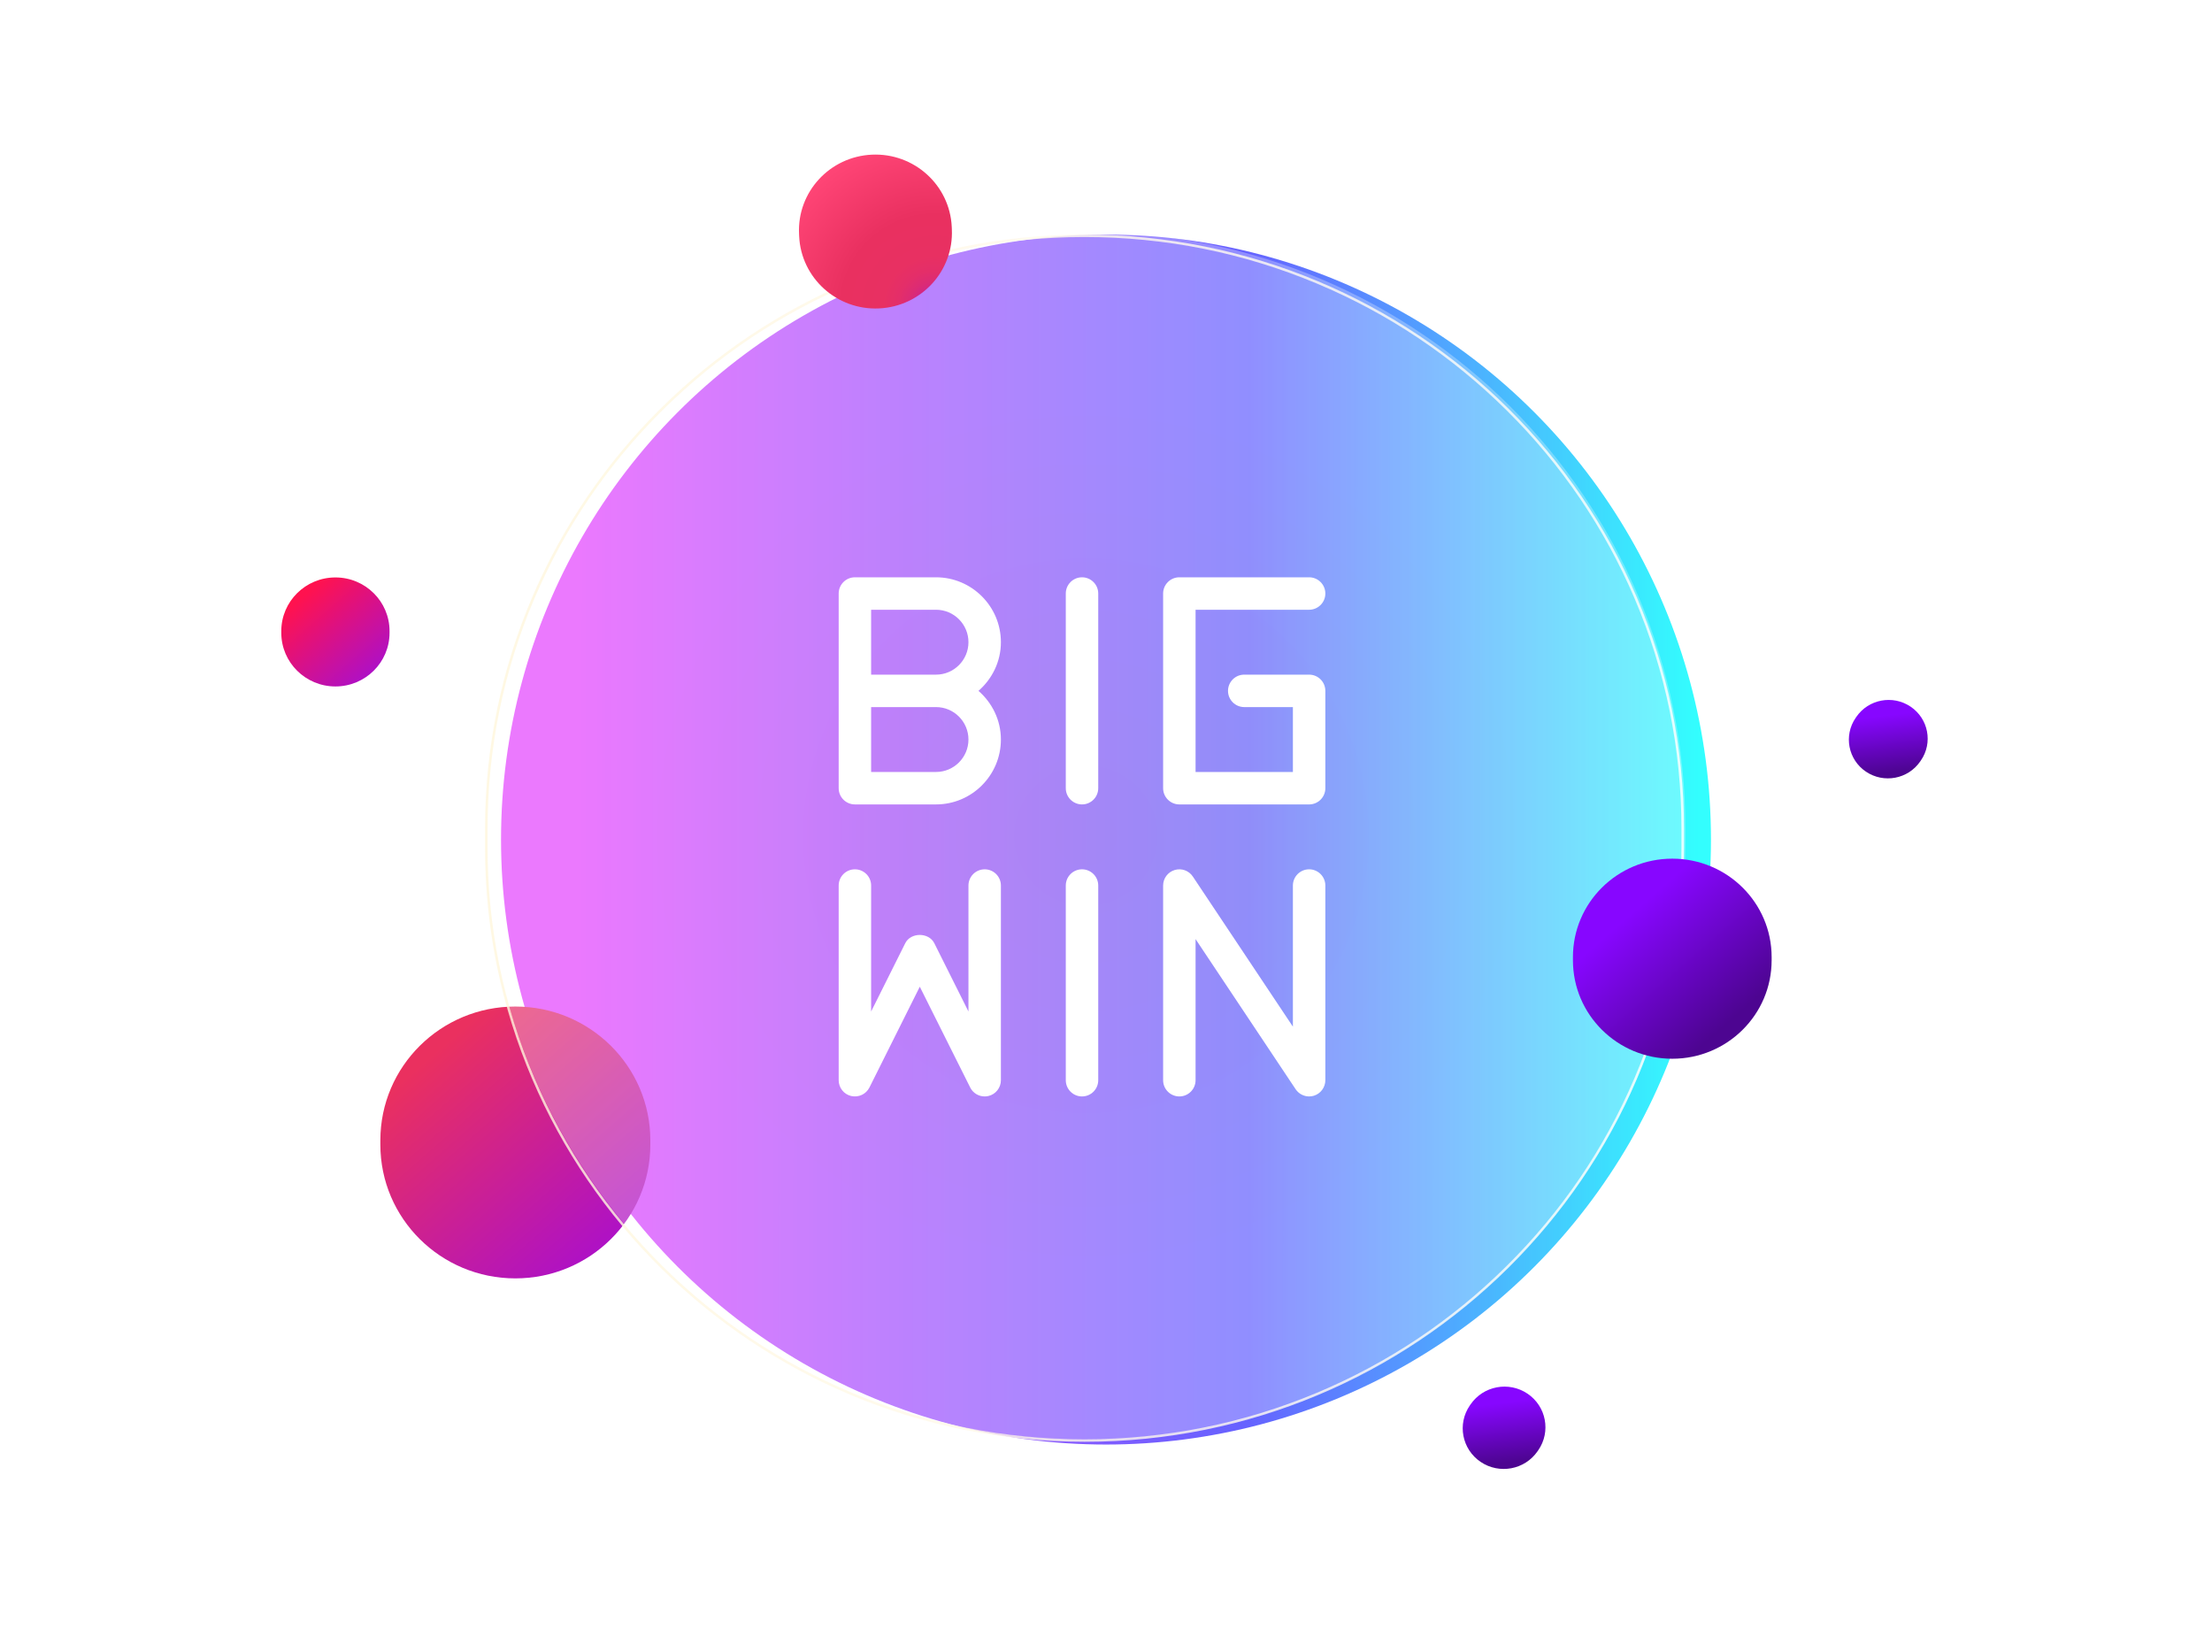 <svg xmlns="http://www.w3.org/2000/svg" xmlns:xlink="http://www.w3.org/1999/xlink" width="415" height="310" viewBox="0 0 415 310" fill="none"><g opacity="0.8" filter="url(#filter0_f_1281_23963)"><circle cx="207.5" cy="157.5" r="113.5" fill="url(#paint0_linear_1281_23963)"></circle></g><rect x="69.474" y="191.335" width="59.134" height="59.628" fill="url(#pattern0_1281_23963)"></rect><path d="M96.686 239.83C82.699 239.83 71.36 228.594 71.36 214.732V213.928C71.36 200.066 82.699 188.83 96.686 188.83C110.673 188.83 122.012 200.066 122.012 213.928V214.732C122.012 228.593 110.673 239.83 96.686 239.83Z" fill="url(#paint1_linear_1281_23963)"></path><path opacity="0.28" d="M204.243 270.026H203.228C141.393 270.026 91.266 219.899 91.266 158.065V155.501C91.266 93.667 141.393 43.54 203.228 43.54H204.243C266.077 43.54 316.204 93.667 316.204 155.501V158.065C316.204 219.899 266.077 270.026 204.243 270.026Z" fill="url(#paint2_radial_1281_23963)"></path><path opacity="0.81" d="M203.469 44.472C218.588 44.472 233.255 47.406 247.061 53.194C260.397 58.784 272.374 66.786 282.659 76.979C292.945 87.172 301.019 99.041 306.66 112.257C312.5 125.94 315.461 140.475 315.461 155.458V159.031C315.461 174.014 312.501 188.549 306.66 202.232C301.019 215.448 292.945 227.317 282.659 237.51C272.373 247.703 260.396 255.706 247.061 261.295C233.254 267.082 218.588 270.017 203.469 270.017C188.349 270.017 173.683 267.083 159.876 261.295C146.54 255.706 134.563 247.703 124.278 237.51C113.992 227.317 105.918 215.448 100.277 202.232C94.438 188.549 91.476 174.014 91.476 159.031V155.458C91.476 140.475 94.438 125.94 100.277 112.257C105.918 99.041 113.992 87.172 124.278 76.979C134.564 66.786 146.541 58.784 159.876 53.194C173.682 47.406 188.349 44.472 203.469 44.472ZM203.469 44C141.354 44 91 93.901 91 155.457V159.03C91 220.586 141.354 270.487 203.469 270.487C265.583 270.487 315.937 220.586 315.937 159.03V155.457C315.937 93.901 265.583 44 203.469 44Z" fill="url(#paint3_linear_1281_23963)"></path><rect x="293.672" y="162.903" width="43.536" height="43.931" fill="url(#pattern1_1281_23963)"></rect><path d="M313.742 198.624C303.447 198.624 295.102 190.354 295.102 180.152V179.56C295.102 169.358 303.447 161.088 313.742 161.088C324.037 161.088 332.382 169.358 332.382 179.56V180.152C332.381 190.354 324.036 198.624 313.742 198.624Z" fill="url(#paint4_linear_1281_23963)"></path><rect x="345.007" y="132.003" width="17.375" height="17.276" fill="url(#pattern2_1281_23963)"></rect><path d="M350.068 144.762C346.726 142.502 345.866 137.984 348.147 134.672L348.28 134.48C350.561 131.167 355.12 130.315 358.462 132.576C361.804 134.837 362.663 139.354 360.382 142.667L360.25 142.859C357.968 146.171 353.41 147.023 350.068 144.762Z" fill="url(#paint5_linear_1281_23963)"></path><rect x="272.545" y="260.934" width="18.165" height="18.066" fill="url(#pattern3_1281_23963)"></rect><path d="M277.78 274.254C274.271 271.881 273.369 267.138 275.764 263.662L275.903 263.461C278.298 259.984 283.083 259.09 286.591 261.463C290.1 263.836 291.002 268.579 288.607 272.056L288.468 272.257C286.073 275.733 281.288 276.627 277.78 274.254Z" fill="url(#paint6_linear_1281_23963)"></path><rect x="148.946" y="30.32" width="33.565" height="33.763" fill="url(#pattern4_1281_23963)"></rect><path d="M164.91 57.862C156.999 58.22 150.293 52.154 149.931 44.314L149.911 43.859C149.549 36.018 155.67 29.373 163.581 29.015C171.492 28.657 178.198 34.722 178.56 42.563L178.58 43.018C178.942 50.857 172.821 57.503 164.91 57.862Z" fill="url(#paint7_radial_1281_23963)"></path><rect x="52" y="109.298" width="23.792" height="23.989" fill="url(#pattern5_1281_23963)"></rect><path d="M62.929 128.781C57.32 128.781 52.774 124.275 52.774 118.717V118.394C52.774 112.836 57.32 108.33 62.929 108.33C68.537 108.33 73.083 112.836 73.083 118.394V118.717C73.083 124.275 68.537 128.781 62.929 128.781Z" fill="url(#paint8_linear_1281_23963)"></path><path d="M313.685 101.702L313.38 101.824C313.257 101.575 313.137 101.325 313.009 101.08L313.685 101.702Z" fill="white"></path><path d="M184.739 163.087C183.059 163.087 181.695 164.45 181.695 166.13V189.76L175.286 176.947C174.251 174.883 170.873 174.883 169.838 176.947L163.435 189.76V166.13C163.435 164.45 162.071 163.087 160.391 163.087C158.711 163.087 157.347 164.45 157.347 166.13V202.652C157.347 204.064 158.315 205.294 159.691 205.617C161.085 205.933 162.485 205.276 163.118 204.016L172.565 185.11L182.018 204.01C182.541 205.063 183.601 205.696 184.739 205.696C184.97 205.696 185.201 205.671 185.439 205.617C186.814 205.294 187.782 204.064 187.782 202.652V166.13C187.783 164.45 186.419 163.087 184.739 163.087Z" fill="white"></path><path d="M203 163.087C201.32 163.087 199.956 164.45 199.956 166.13V202.652C199.956 204.332 201.32 205.696 203 205.696C204.68 205.696 206.043 204.332 206.043 202.652V166.13C206.043 164.45 204.68 163.087 203 163.087Z" fill="white"></path><path d="M203 108.304C201.32 108.304 199.956 109.668 199.956 111.348V147.87C199.956 149.55 201.32 150.913 203 150.913C204.68 150.913 206.043 149.549 206.043 147.869V111.348C206.043 109.668 204.68 108.304 203 108.304Z" fill="white"></path><path d="M245.609 163.087C243.929 163.087 242.565 164.45 242.565 166.13V192.603L223.793 164.444C223.05 163.331 221.675 162.825 220.378 163.221C219.1 163.604 218.217 164.791 218.217 166.13V202.652C218.217 204.332 219.581 205.696 221.261 205.696C222.941 205.696 224.304 204.332 224.304 202.652V176.18L243.076 204.338C243.655 205.202 244.61 205.695 245.609 205.695C245.901 205.695 246.199 205.653 246.491 205.567C247.769 205.178 248.652 203.991 248.652 202.652V166.13C248.652 164.45 247.289 163.087 245.609 163.087Z" fill="white"></path><path d="M187.782 120.478C187.782 113.764 182.322 108.304 175.608 108.304H160.391C158.711 108.304 157.347 109.668 157.347 111.348V129.609V147.869C157.347 149.549 158.711 150.913 160.391 150.913H175.608C182.322 150.913 187.782 145.453 187.782 138.739C187.782 135.087 186.133 131.842 183.576 129.609C186.133 127.375 187.782 124.13 187.782 120.478ZM175.608 144.826H163.434V132.652H175.608C178.968 132.652 181.695 135.385 181.695 138.739C181.695 142.093 178.968 144.826 175.608 144.826ZM175.608 126.565H163.434V114.391H175.608C178.968 114.391 181.695 117.124 181.695 120.478C181.695 123.832 178.968 126.565 175.608 126.565Z" fill="white"></path><path d="M245.609 114.391C247.289 114.391 248.652 113.028 248.652 111.348C248.652 109.668 247.289 108.304 245.609 108.304H221.261C219.581 108.304 218.217 109.668 218.217 111.348V147.869C218.217 149.549 219.581 150.913 221.261 150.913H245.609C247.289 150.913 248.652 149.549 248.652 147.869V129.609C248.652 127.929 247.289 126.565 245.609 126.565H233.435C231.755 126.565 230.391 127.929 230.391 129.609C230.391 131.289 231.755 132.652 233.435 132.652H242.565V144.826H224.304V114.391H245.609Z" fill="white"></path><defs><filter id="filter0_f_1281_23963" x="50" y="0" width="315" height="315" filterUnits="userSpaceOnUse" color-interpolation-filters="sRGB"><feGaussianBlur stdDeviation="22"></feGaussianBlur></filter><pattern id="pattern0_1281_23963" patternContentUnits="objectBoundingBox" width="1" height="1"><use xlink:href="#image0_1281_23963" transform="scale(0.002 0.002)"></use></pattern><pattern id="pattern1_1281_23963" patternContentUnits="objectBoundingBox" width="1" height="1"><use xlink:href="#image1_1281_23963" transform="scale(0.002 0.002)"></use></pattern><pattern id="pattern2_1281_23963" patternContentUnits="objectBoundingBox" width="1" height="1"><use xlink:href="#image2_1281_23963" transform="scale(0.006 0.006)"></use></pattern><pattern id="pattern3_1281_23963" patternContentUnits="objectBoundingBox" width="1" height="1"><use xlink:href="#image3_1281_23963" transform="scale(0.005 0.005)"></use></pattern><pattern id="pattern4_1281_23963" patternContentUnits="objectBoundingBox" width="1" height="1"><use xlink:href="#image4_1281_23963" transform="scale(0.003 0.003)"></use></pattern><pattern id="pattern5_1281_23963" patternContentUnits="objectBoundingBox" width="1" height="1"><use xlink:href="#image5_1281_23963" transform="scale(0.004 0.004)"></use></pattern><linearGradient id="paint0_linear_1281_23963" x1="94" y1="157.5" x2="321" y2="157.589" gradientUnits="userSpaceOnUse"><stop offset="0.065" stop-color="#DC16FE"></stop><stop offset="0.308" stop-color="#9124FE"></stop><stop offset="0.619" stop-color="#3F3CFF"></stop><stop offset="0.99" stop-color="#00FEFE"></stop></linearGradient><linearGradient id="paint1_linear_1281_23963" x1="75.977" y1="190.661" x2="114.83" y2="235.066" gradientUnits="userSpaceOnUse"><stop offset="0.148" stop-color="#EA305F"></stop><stop offset="1" stop-color="#AC10C9"></stop></linearGradient><radialGradient id="paint2_radial_1281_23963" cx="0" cy="0" r="1" gradientUnits="userSpaceOnUse" gradientTransform="translate(203.735 156.782) scale(217.344 215.384)"><stop offset="2e-07" stop-color="#FFF7DD"></stop><stop offset="0.408" stop-color="white"></stop><stop offset="1" stop-color="white"></stop></radialGradient><linearGradient id="paint3_linear_1281_23963" x1="91" y1="157.244" x2="315.937" y2="157.244" gradientUnits="userSpaceOnUse"><stop stop-color="#FFF7DD"></stop><stop offset="0.602" stop-color="#FFFBF0"></stop><stop offset="1" stop-color="white"></stop></linearGradient><linearGradient id="paint4_linear_1281_23963" x1="298.5" y1="162.437" x2="327.095" y2="195.118" gradientUnits="userSpaceOnUse"><stop offset="0.27" stop-color="#8706FF"></stop><stop offset="0.9" stop-color="#4D0591"></stop></linearGradient><linearGradient id="paint5_linear_1281_23963" x1="353.181" y1="129.671" x2="355.215" y2="146.554" gradientUnits="userSpaceOnUse"><stop offset="0.27" stop-color="#8706FF"></stop><stop offset="0.9" stop-color="#4D0591"></stop></linearGradient><linearGradient id="paint6_linear_1281_23963" x1="281.048" y1="258.412" x2="283.182" y2="276.135" gradientUnits="userSpaceOnUse"><stop offset="0.27" stop-color="#8706FF"></stop><stop offset="0.9" stop-color="#4D0591"></stop></linearGradient><radialGradient id="paint7_radial_1281_23963" cx="0" cy="0" r="1" gradientUnits="userSpaceOnUse" gradientTransform="translate(175.367 57.718) scale(36.354 36.027)"><stop stop-color="#A513CE"></stop><stop offset="0.023" stop-color="#B419B6"></stop><stop offset="0.056" stop-color="#C4209B"></stop><stop offset="0.094" stop-color="#D22685"></stop><stop offset="0.138" stop-color="#DC2B74"></stop><stop offset="0.193" stop-color="#E42E69"></stop><stop offset="0.269" stop-color="#E83062"></stop><stop offset="0.482" stop-color="#E93060"></stop><stop offset="0.899" stop-color="#FF4576"></stop></radialGradient><linearGradient id="paint8_linear_1281_23963" x1="54.625" y1="109.066" x2="70.204" y2="126.871" gradientUnits="userSpaceOnUse"><stop offset="0.148" stop-color="#FF124F"></stop><stop offset="1" stop-color="#AC10C9"></stop></linearGradient><image id="image0_1281_23963" width="599" height="604"></image><image id="image1_1281_23963" width="441" height="445"></image><image id="image2_1281_23963" width="176" height="175"></image><image id="image3_1281_23963" width="184" height="183"></image><image id="image4_1281_23963" width="340" height="342"></image><image id="image5_1281_23963" width="241" height="243"></image></defs></svg>